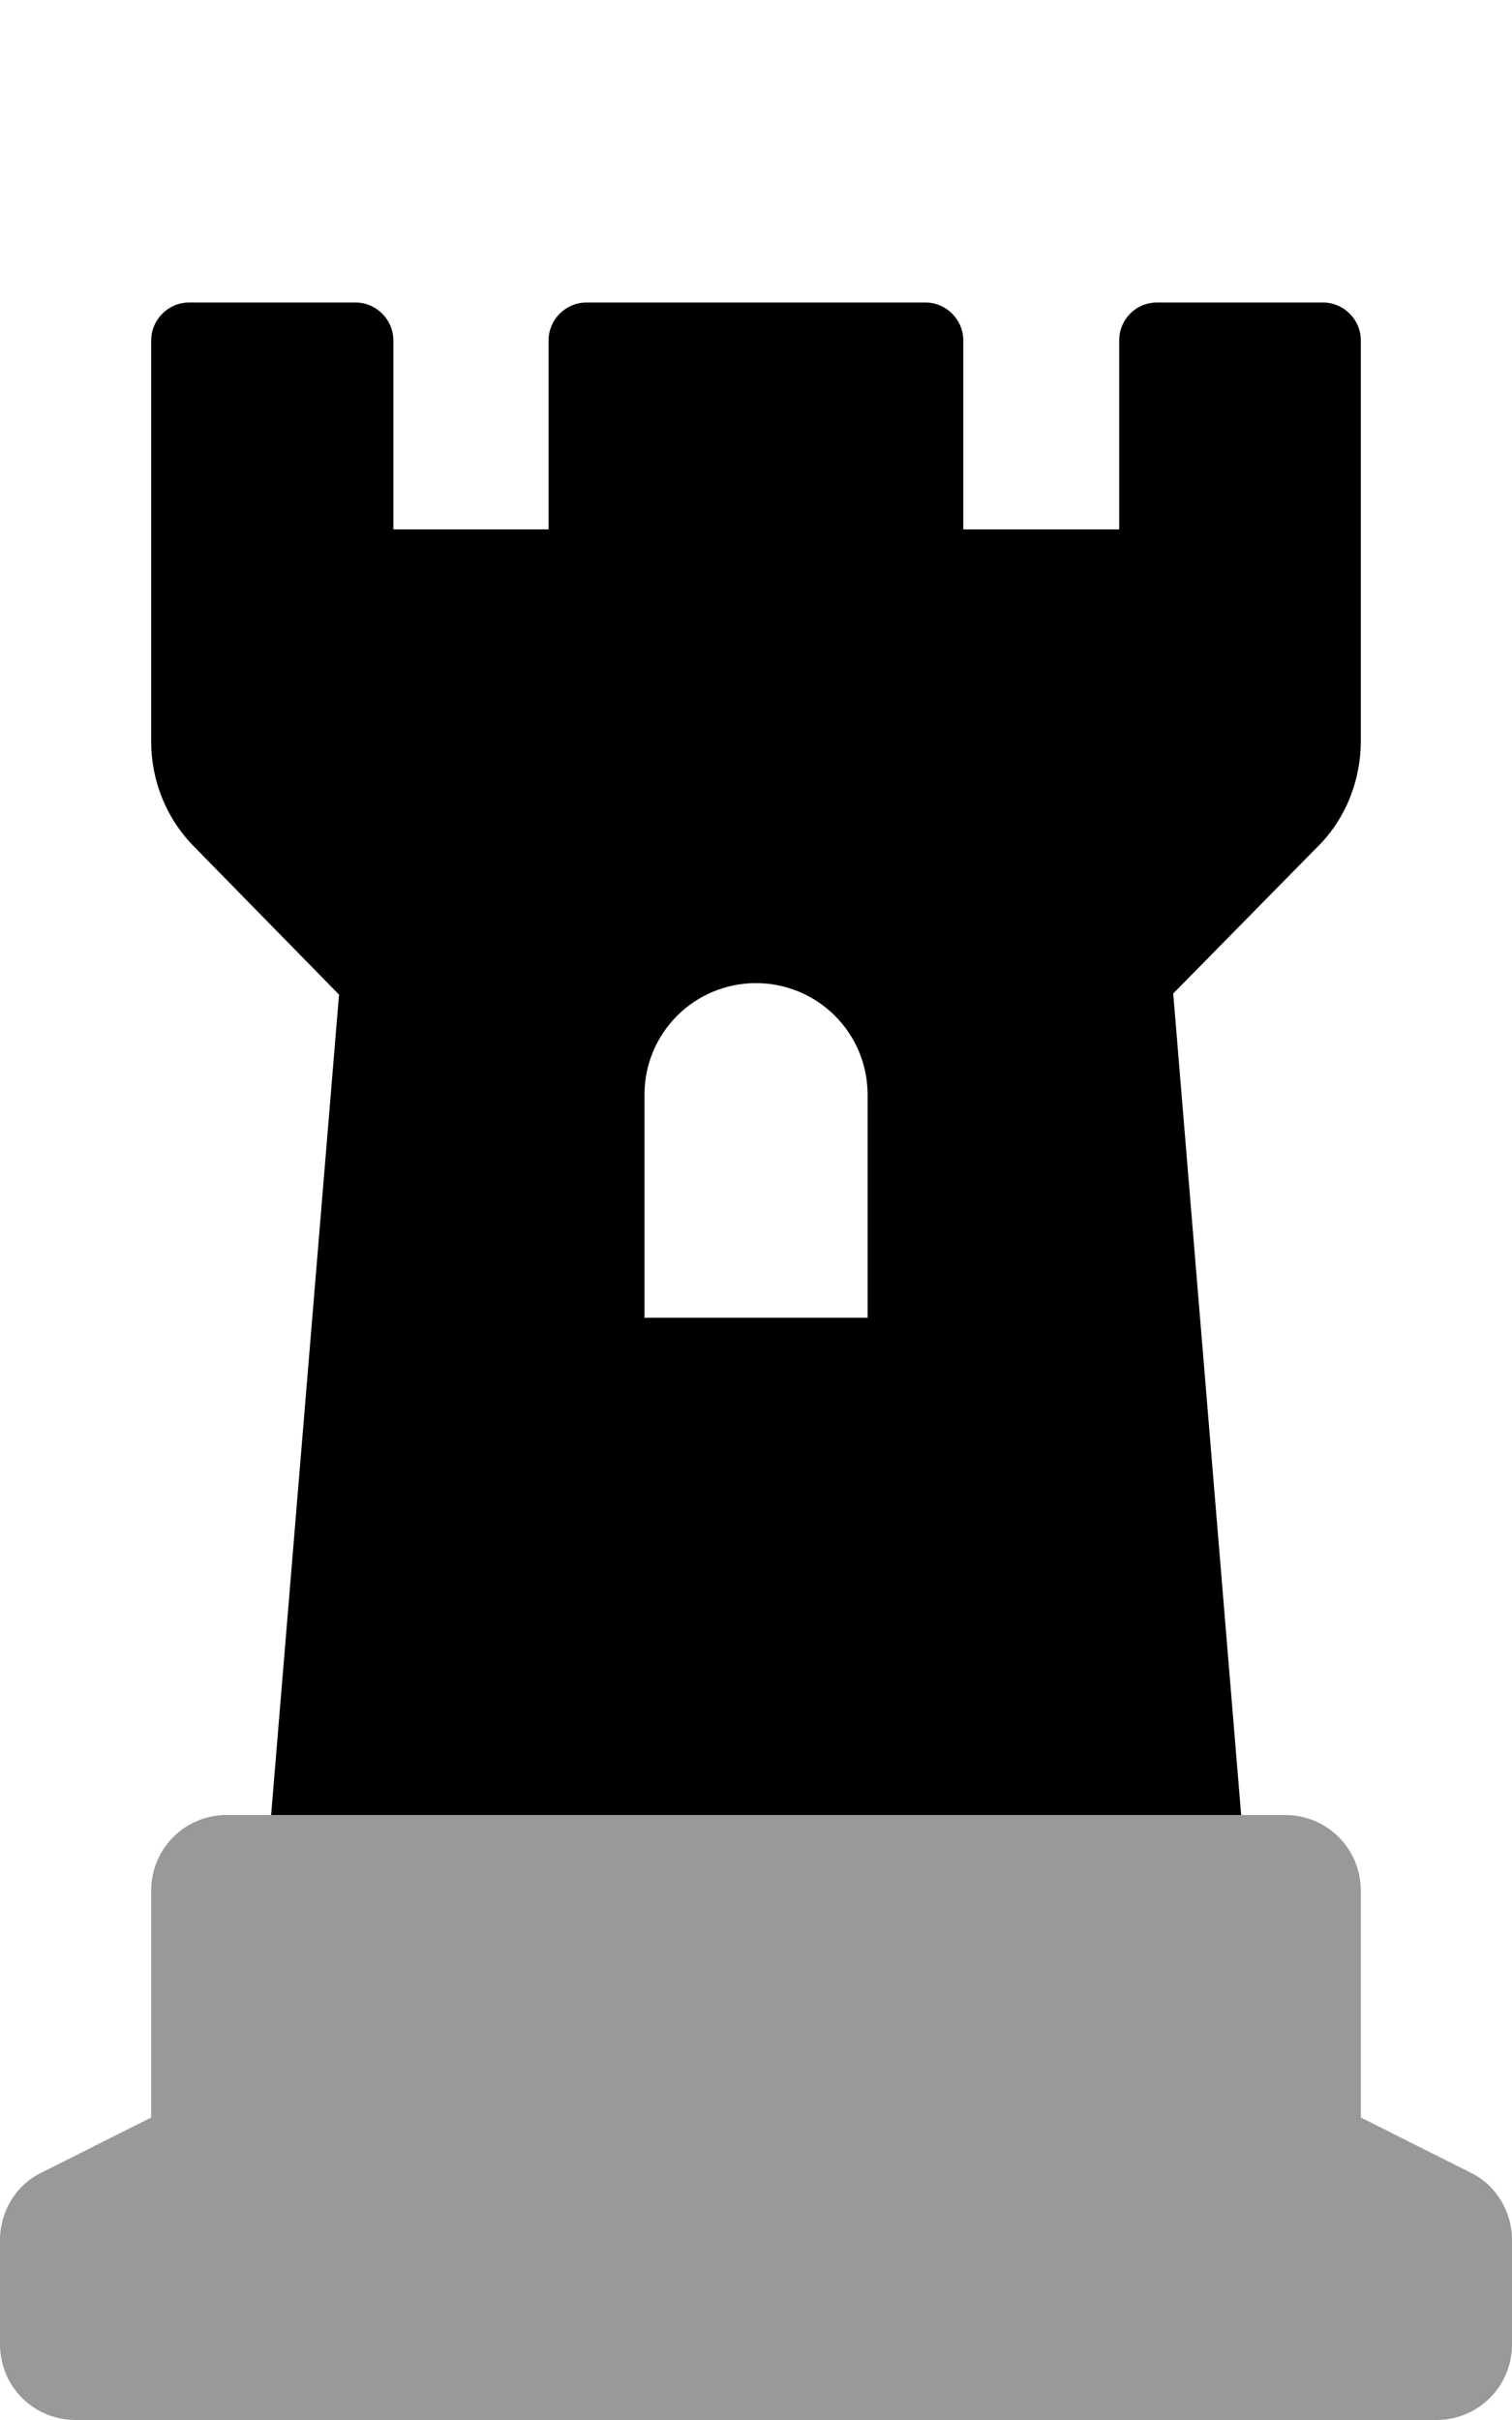 <svg xmlns="http://www.w3.org/2000/svg" viewBox="0 0 320 512"><!--! Font Awesome Pro 6.1.1 by @fontawesome - https://fontawesome.com License - https://fontawesome.com/license (Commercial License) Copyright 2022 Fonticons, Inc. --><defs><style>.fa-secondary{opacity:.4}</style></defs><path class="fa-primary" d="M280 64h-35.13c-4.5 0-8 3.625-8 8V112h-33V72c0-4.375-3.625-8-8-8H124.1c-4.375 0-8 3.625-8 8V112H83.25V72c0-4.375-3.625-8-8-8H40C35.63 64 32 67.63 32 72v84.88C32 165.3 35.25 173.3 41.25 179.3l30.5 31.13L57.38 384h205.3l-14.38-173.8l30.5-31C284.8 173.3 288 165.1 288 156.8V72C288 67.63 284.4 64 280 64zM183.6 278.8H136.4V231.6C136.4 218.5 147 208 160 208s23.62 10.5 23.62 23.62V278.8z"/><path class="fa-secondary" d="M311.1 459.6L288 448v-48c0-8.875-7.125-16-16-16h-224C39.12 384 32 391.1 32 400V448l-23.12 11.62C3.375 462.2 0 467.9 0 473.9V496C0 504.9 7.125 512 16 512h288c8.875 0 16-7.125 16-16v-22.12C320 467.9 316.6 462.2 311.1 459.6z"/></svg>